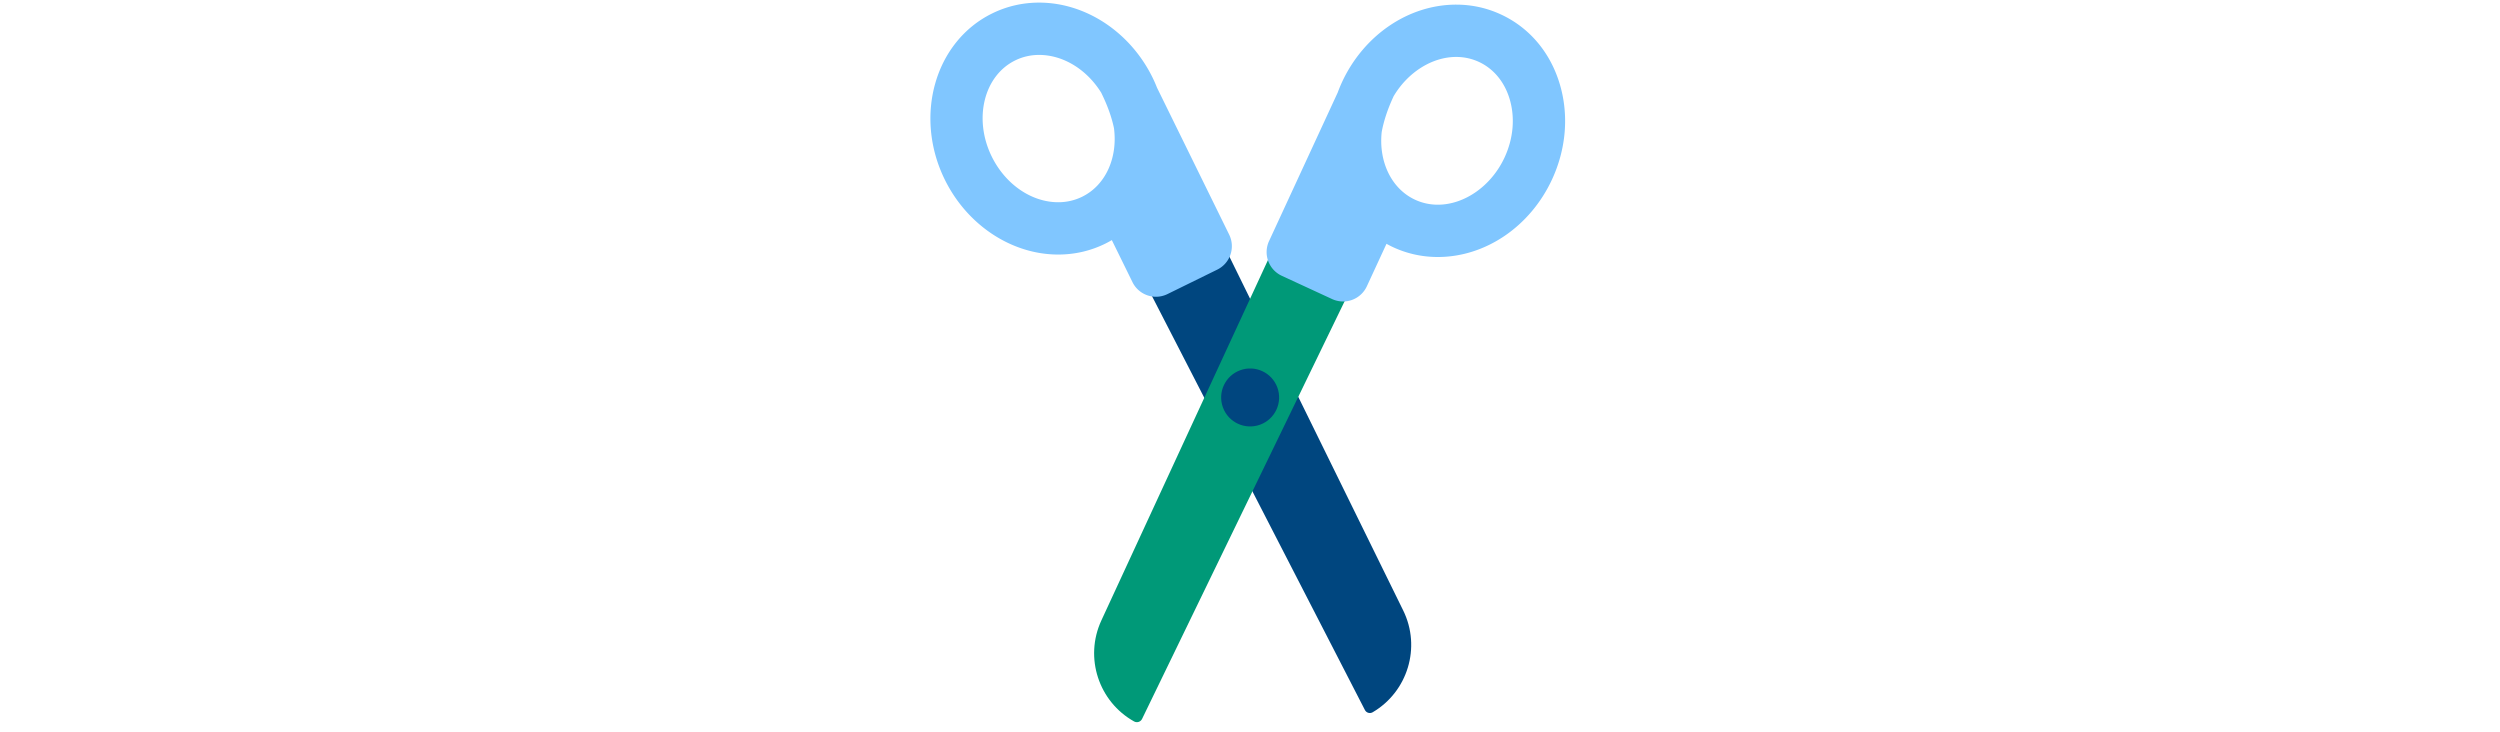 <svg id="th_fir_u2702-blackscissors" width="100%" height="100%" xmlns="http://www.w3.org/2000/svg" version="1.1" xmlns:xlink="http://www.w3.org/1999/xlink" xmlns:svgjs="http://svgjs.com/svgjs" preserveAspectRatio="xMidYMid meet" viewBox="0 0 512 512" style="height:150px" data-uid="fir_u2702-blackscissors" data-keyword="u2702-blackscissors" data-complex="true" data-coll="fir" data-c="{&quot;b9c5c6&quot;:[&quot;fir_u2702-blackscissors_l_0&quot;,&quot;fir_u2702-blackscissors_l_3&quot;],&quot;dce2e2&quot;:[&quot;fir_u2702-blackscissors_l_1&quot;],&quot;ff473e&quot;:[&quot;fir_u2702-blackscissors_l_2&quot;]}" data-colors="[&quot;#b9c5c6&quot;,&quot;#dce2e2&quot;,&quot;#ff473e&quot;]"><defs id="SvgjsDefs15209"></defs><path id="fir_u2702-blackscissors_l_0" d="M151.373 136.805L207.211 109.378L363.087 426.726C375.778 452.564 366.195 483.549 341.771 497.896C339.841 499.03 337.354 498.335 336.33 496.344L151.373 136.805Z " data-color-original="#b9c5c6" fill="#00467f" class="b9c5c6"></path><path id="fir_u2702-blackscissors_l_1" d="M180.542 502.578C179.531 504.662 176.972 505.448 174.951 504.317C150.287 490.516 140.031 459.825 152.09 433.74L300.445 112.807L356.914 138.91L180.542 502.578Z " data-color-original="#dce2e2" fill="#009978" class="dce2e2"></path><path id="fir_u2702-blackscissors_l_2" d="M472.622 59.043C466.029 36.723 451.367 19.331 431.337 10.072C421.529 5.538 411.029 3.239 400.127 3.239C366.859 3.239 335.517 24.538 320.279 57.502A99.842 99.842 0 0 0 317.305 64.709L269.308 168.537A18.282 18.282 0 0 0 278.232 192.804L313.411 209.066A18.292 18.292 0 0 0 327.394 209.629A18.28 18.28 0 0 0 337.679 200.141L351.414 170.429A73.159 73.159 0 0 0 356.101 172.827C365.909 177.36 376.409 179.659 387.311 179.659C420.579 179.659 451.92 158.36 467.158 125.397C477.019 104.065 478.96 80.5 472.622 59.043ZM433.966 110.056C424.831 129.818 406.081 143.095 387.311 143.095C381.746 143.095 376.408 141.932 371.444 139.637C354.584 131.843 345.89 112.673 348.068 92.26C349.385 85.146 351.884 77.053 356.097 67.941C356.171 67.781 356.224 67.616 356.293 67.455C366.13 50.707 383.12 39.807 400.129 39.807C405.694 39.807 411.032 40.97 415.996 43.265C426.332 48.043 433.988 57.326 437.556 69.403C441.377 82.343 440.103 96.781 433.966 110.056ZM241.449 164.018L191.015 61.339A100.064 100.064 0 0 0 187.876 54.214C172.245 22.39 141.118 1.827 108.576 1.827C97.032 1.827 85.982 4.379 75.732 9.413C35.69 29.082 20.845 81.181 42.639 125.552C58.27 157.375 89.397 177.939 121.938 177.939H121.939C133.482 177.939 144.533 175.387 154.782 170.353A73.87 73.87 0 0 0 159.412 167.845L173.843 197.225C177.021 203.695 183.514 207.452 190.267 207.452C192.973 207.452 195.721 206.848 198.313 205.575L233.098 188.49A18.285 18.285 0 0 0 241.449 164.018ZM121.939 141.373C103.234 141.373 84.99 128.834 75.46 109.431C62.555 83.158 69.909 53.014 91.854 42.234C97.043 39.685 102.669 38.393 108.577 38.393C125.493 38.393 142.032 48.65 152.09 64.964C152.17 65.139 152.232 65.318 152.317 65.493C156.743 74.504 159.432 82.537 160.916 89.618C163.574 109.974 155.335 129.342 138.662 137.532C133.473 140.081 127.846 141.373 121.939 141.373Z " data-color-original="#ff473e" fill="#80c6ff" class="ff473e"></path><path id="fir_u2702-blackscissors_l_3" d="M263.09 296.862C252.588 300.724 240.944 295.341 237.082 284.839C233.22 274.337 238.603 262.693 249.105 258.831C259.607 254.969 271.251 260.352 275.113 270.854S273.592 293 263.09 296.862Z " data-color-original="#b9c5c6" fill="#00467f" class="b9c5c6"></path></svg>